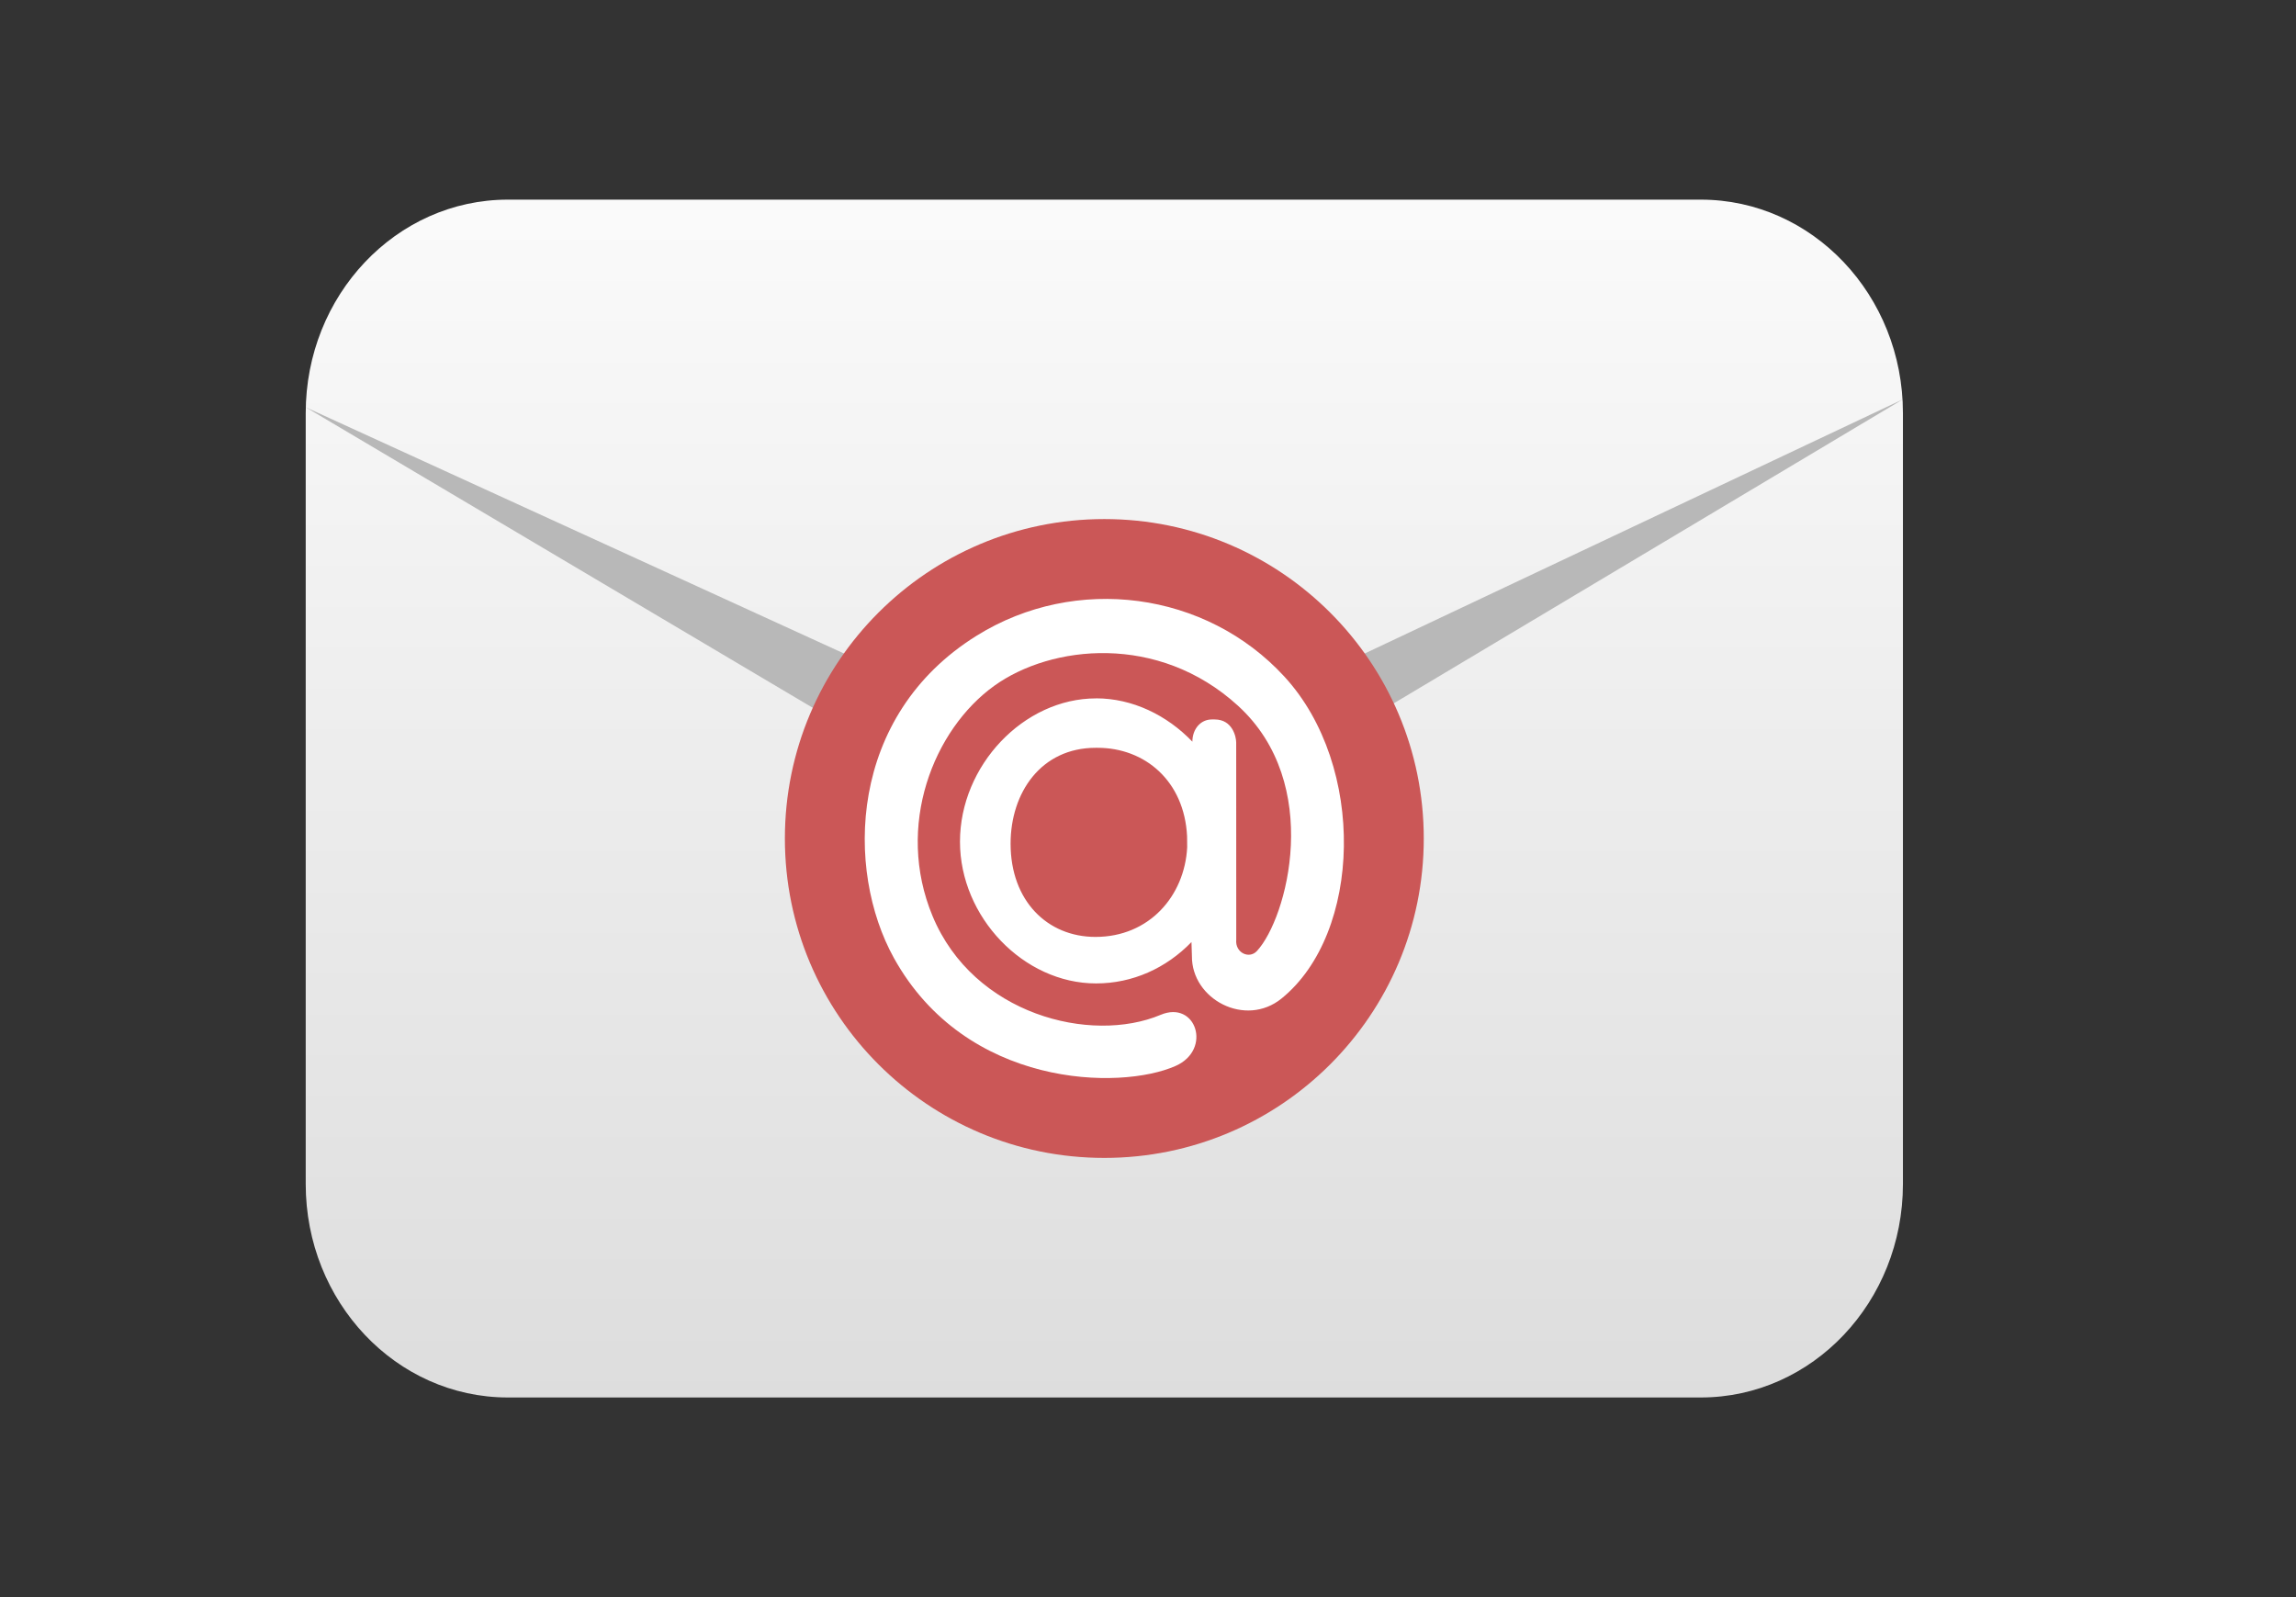 <svg width="46" height="32" viewBox="0 0 46 32" fill="none" xmlns="http://www.w3.org/2000/svg">
<rect x="0" y="0" width="46" height="32" fill="#333333" stroke="none"/>
<path d="M34.075 4H10.175C7.938 4 6.125 5.915 6.125 8.277V23.723C6.125 26.085 7.938 28 10.175 28H34.075C36.312 28 38.125 26.085 38.125 23.723V8.277C38.125 5.915 36.312 4 34.075 4Z" fill="url(#paint0_linear_1474_359)"/>
<path d="M6.125 8.16L22.209 15.518L38.125 8L22.05 17.6L6.125 8.16Z" fill="#B8B8B8"/>
<circle cx="22.125" cy="16.8" r="6.4" fill="#CB5757"/>
<path d="M21.959 13.992C22.692 13.992 23.382 14.331 23.889 14.86V14.862C23.889 14.608 24.053 14.415 24.279 14.415H24.337C24.695 14.415 24.767 14.767 24.767 14.878L24.768 18.829C24.743 19.088 25.025 19.222 25.181 19.056C25.788 18.404 26.516 15.704 24.803 14.14C23.204 12.681 21.059 12.922 19.919 13.741C18.706 14.614 17.931 16.543 18.684 18.355C19.506 20.331 21.856 20.921 23.254 20.333C23.962 20.035 24.289 21.031 23.553 21.357C22.444 21.85 19.353 21.8 17.909 19.194C16.934 17.434 16.986 14.338 19.573 12.733C21.551 11.505 24.161 11.846 25.734 13.558C27.378 15.349 27.283 18.701 25.678 20.004C24.951 20.597 23.872 20.02 23.88 19.157L23.871 18.875C23.365 19.398 22.692 19.704 21.959 19.704C20.509 19.704 19.233 18.374 19.233 16.864C19.233 15.338 20.509 13.993 21.959 13.993V13.992ZM23.783 16.755C23.728 15.649 22.94 14.983 21.989 14.983H21.953C20.856 14.983 20.247 15.883 20.247 16.904C20.247 18.049 20.983 18.772 21.948 18.772C23.026 18.772 23.734 17.95 23.785 16.977L23.783 16.755Z" fill="white"/>
<defs>
<linearGradient id="paint0_linear_1474_359" x1="22.125" y1="4.162" x2="22.125" y2="28.085" gradientUnits="userSpaceOnUse">
<stop offset="0.01" stop-color="#FAFAFA"/>
<stop offset="1" stop-color="#DDDDDD"/>
</linearGradient>
</defs>
</svg>
